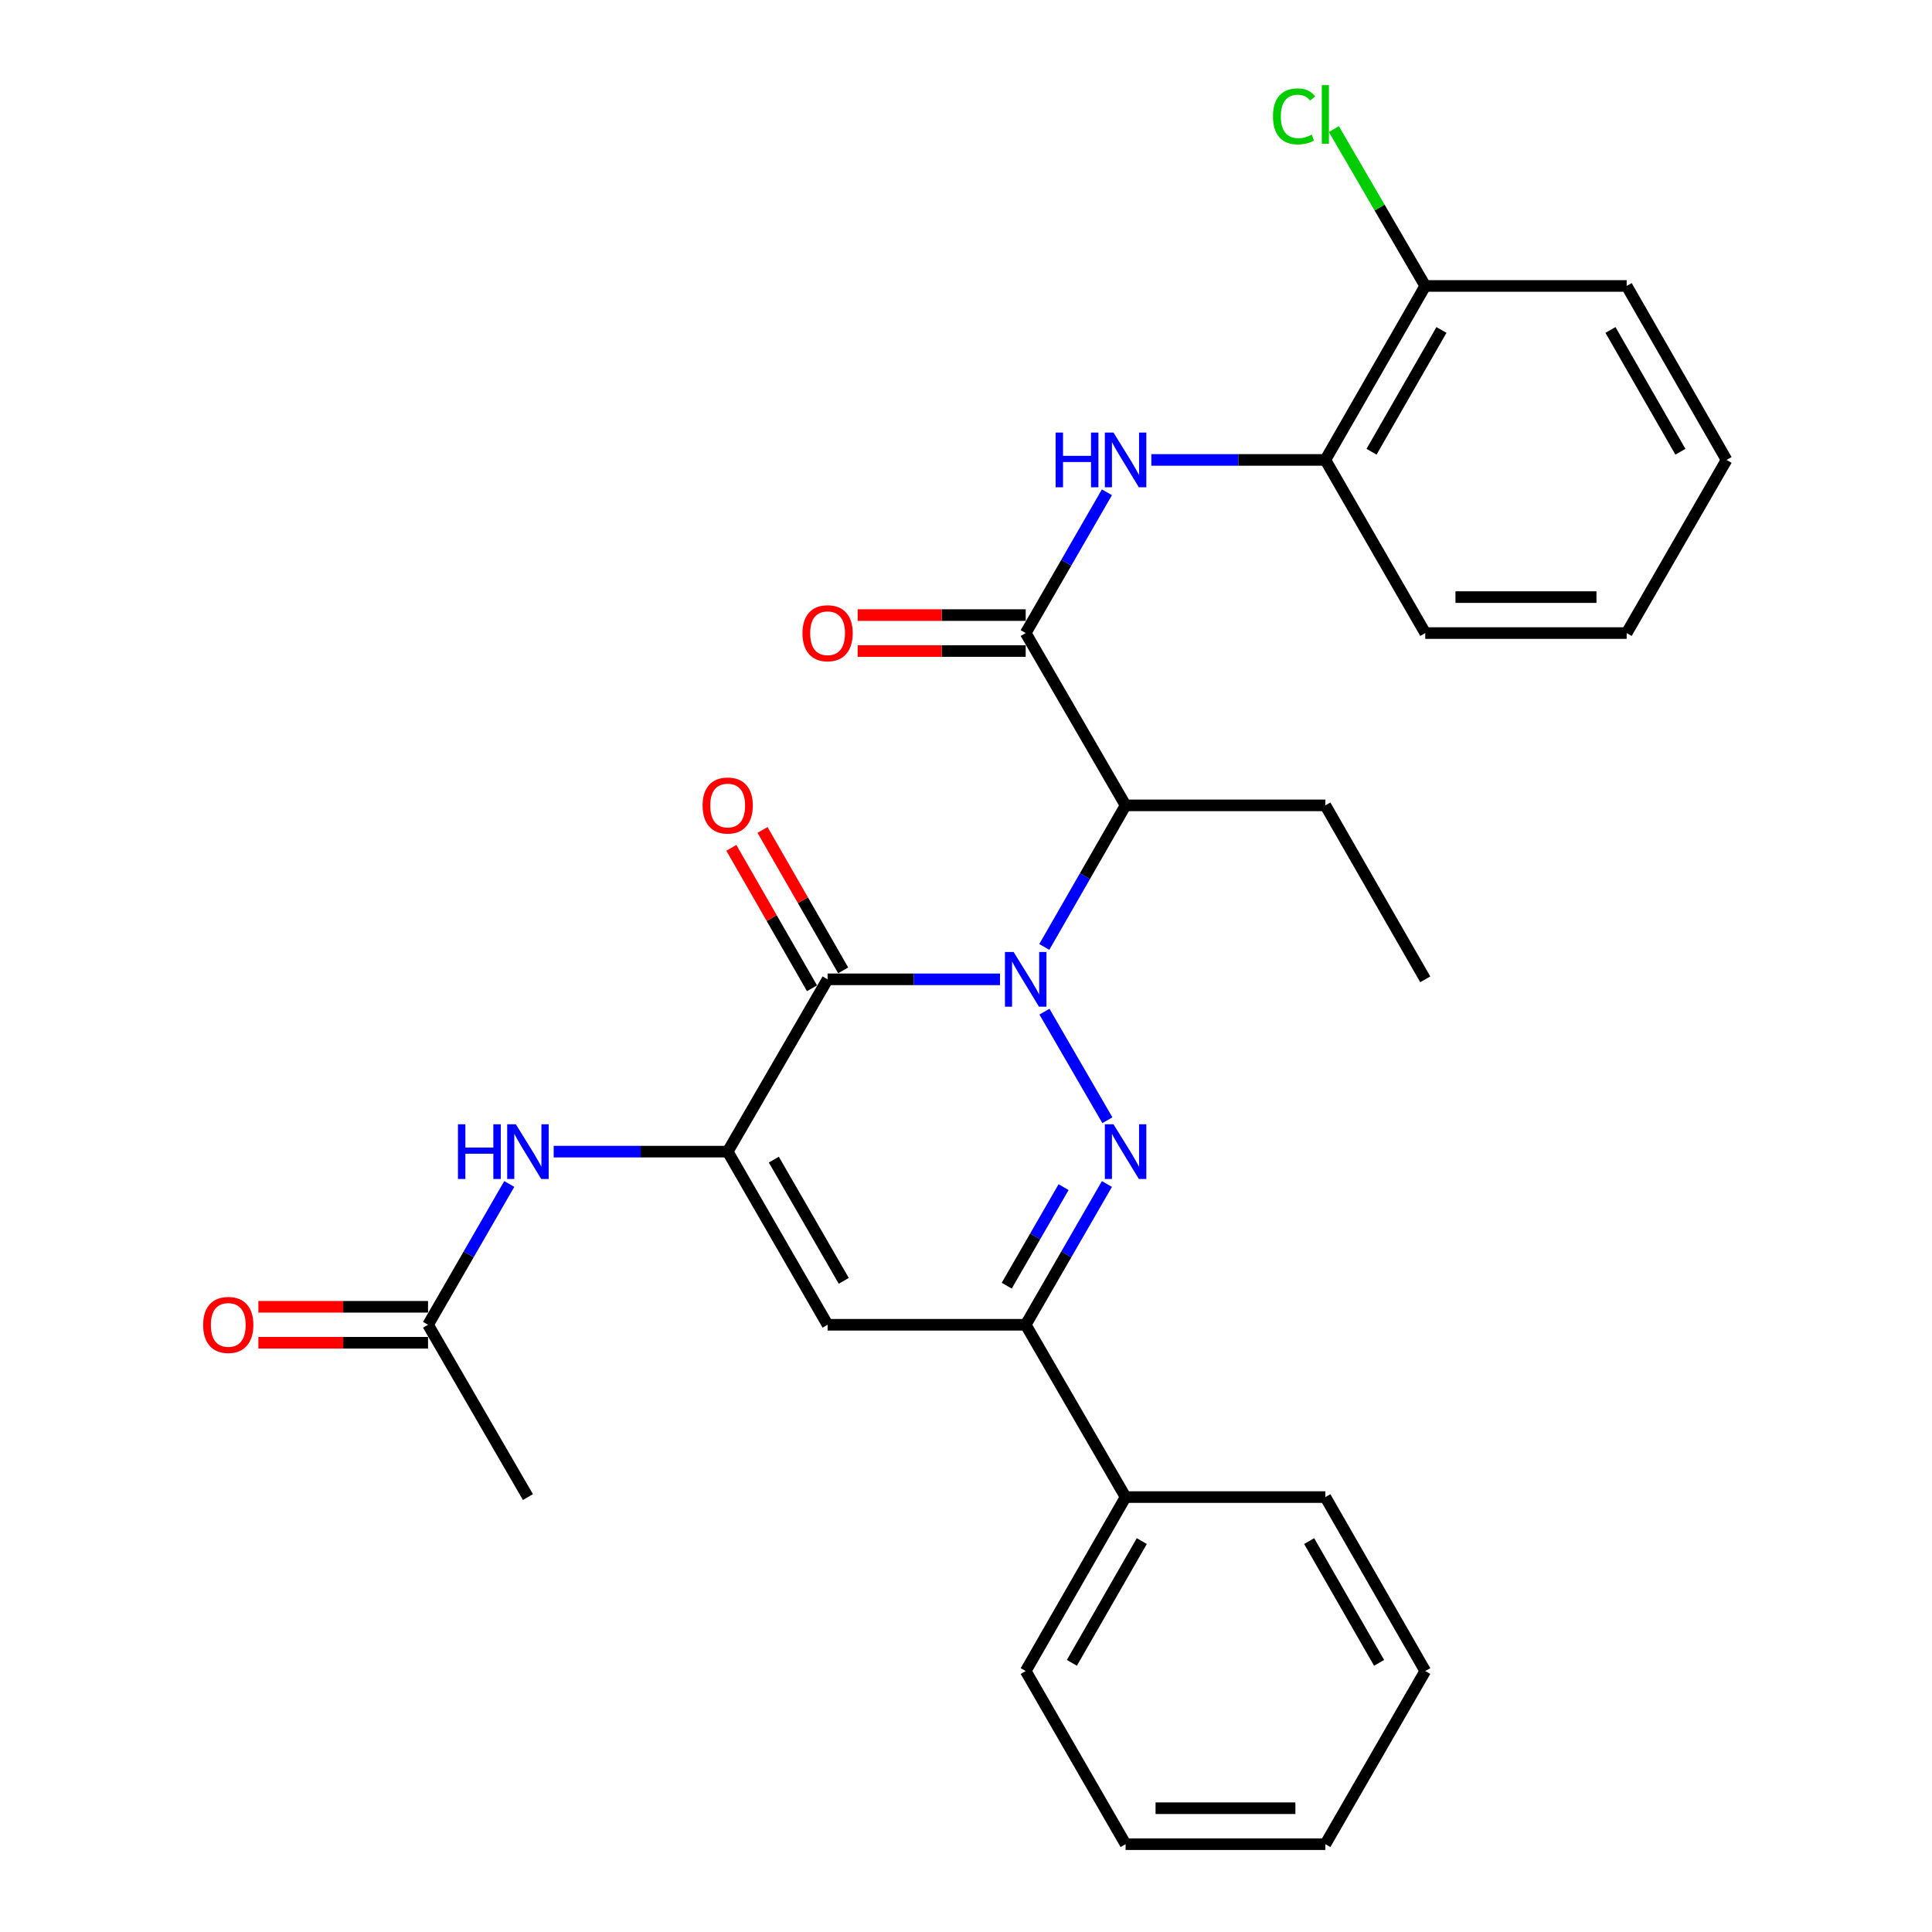 <?xml version='1.0' encoding='iso-8859-1'?>
<svg version='1.1' baseProfile='full'
              xmlns='http://www.w3.org/2000/svg'
                      xmlns:rdkit='http://www.rdkit.org/xml'
                      xmlns:xlink='http://www.w3.org/1999/xlink'
                  xml:space='preserve'
width='1000px' height='1000px' viewBox='0 0 1000 1000'>
<!-- END OF HEADER -->
<rect style='opacity:1.0;fill:#FFFFFF;stroke:none' width='1000' height='1000' x='0' y='0'> </rect>
<path class='bond-0' d='M 540.605,523.636 L 573.178,579.829' style='fill:none;fill-rule:evenodd;stroke:#0000FF;stroke-width:6px;stroke-linecap:butt;stroke-linejoin:miter;stroke-opacity:1' />
<path class='bond-1' d='M 517.599,506.898 L 472.979,506.898' style='fill:none;fill-rule:evenodd;stroke:#0000FF;stroke-width:6px;stroke-linecap:butt;stroke-linejoin:miter;stroke-opacity:1' />
<path class='bond-1' d='M 472.979,506.898 L 428.358,506.898' style='fill:none;fill-rule:evenodd;stroke:#000000;stroke-width:6px;stroke-linecap:butt;stroke-linejoin:miter;stroke-opacity:1' />
<path class='bond-3' d='M 540.523,490.143 L 561.561,453.499' style='fill:none;fill-rule:evenodd;stroke:#0000FF;stroke-width:6px;stroke-linecap:butt;stroke-linejoin:miter;stroke-opacity:1' />
<path class='bond-3' d='M 561.561,453.499 L 582.599,416.856' style='fill:none;fill-rule:evenodd;stroke:#000000;stroke-width:6px;stroke-linecap:butt;stroke-linejoin:miter;stroke-opacity:1' />
<path class='bond-5' d='M 572.939,612.829 L 551.921,649.265' style='fill:none;fill-rule:evenodd;stroke:#0000FF;stroke-width:6px;stroke-linecap:butt;stroke-linejoin:miter;stroke-opacity:1' />
<path class='bond-5' d='M 551.921,649.265 L 530.903,685.701' style='fill:none;fill-rule:evenodd;stroke:#000000;stroke-width:6px;stroke-linecap:butt;stroke-linejoin:miter;stroke-opacity:1' />
<path class='bond-5' d='M 550.51,614.459 L 535.797,639.964' style='fill:none;fill-rule:evenodd;stroke:#0000FF;stroke-width:6px;stroke-linecap:butt;stroke-linejoin:miter;stroke-opacity:1' />
<path class='bond-5' d='M 535.797,639.964 L 521.084,665.469' style='fill:none;fill-rule:evenodd;stroke:#000000;stroke-width:6px;stroke-linecap:butt;stroke-linejoin:miter;stroke-opacity:1' />
<path class='bond-2' d='M 428.358,506.898 L 376.651,596.082' style='fill:none;fill-rule:evenodd;stroke:#000000;stroke-width:6px;stroke-linecap:butt;stroke-linejoin:miter;stroke-opacity:1' />
<path class='bond-11' d='M 436.429,502.264 L 415.559,465.92' style='fill:none;fill-rule:evenodd;stroke:#000000;stroke-width:6px;stroke-linecap:butt;stroke-linejoin:miter;stroke-opacity:1' />
<path class='bond-11' d='M 415.559,465.92 L 394.689,429.577' style='fill:none;fill-rule:evenodd;stroke:#FF0000;stroke-width:6px;stroke-linecap:butt;stroke-linejoin:miter;stroke-opacity:1' />
<path class='bond-11' d='M 420.287,511.533 L 399.417,475.19' style='fill:none;fill-rule:evenodd;stroke:#000000;stroke-width:6px;stroke-linecap:butt;stroke-linejoin:miter;stroke-opacity:1' />
<path class='bond-11' d='M 399.417,475.19 L 378.546,438.847' style='fill:none;fill-rule:evenodd;stroke:#FF0000;stroke-width:6px;stroke-linecap:butt;stroke-linejoin:miter;stroke-opacity:1' />
<path class='bond-4' d='M 376.651,596.082 L 428.358,685.701' style='fill:none;fill-rule:evenodd;stroke:#000000;stroke-width:6px;stroke-linecap:butt;stroke-linejoin:miter;stroke-opacity:1' />
<path class='bond-4' d='M 400.53,600.223 L 436.725,662.955' style='fill:none;fill-rule:evenodd;stroke:#000000;stroke-width:6px;stroke-linecap:butt;stroke-linejoin:miter;stroke-opacity:1' />
<path class='bond-8' d='M 376.651,596.082 L 331.617,596.082' style='fill:none;fill-rule:evenodd;stroke:#000000;stroke-width:6px;stroke-linecap:butt;stroke-linejoin:miter;stroke-opacity:1' />
<path class='bond-8' d='M 331.617,596.082 L 286.583,596.082' style='fill:none;fill-rule:evenodd;stroke:#0000FF;stroke-width:6px;stroke-linecap:butt;stroke-linejoin:miter;stroke-opacity:1' />
<path class='bond-6' d='M 582.599,416.856 L 530.903,327.672' style='fill:none;fill-rule:evenodd;stroke:#000000;stroke-width:6px;stroke-linecap:butt;stroke-linejoin:miter;stroke-opacity:1' />
<path class='bond-17' d='M 582.599,416.856 L 686.003,416.856' style='fill:none;fill-rule:evenodd;stroke:#000000;stroke-width:6px;stroke-linecap:butt;stroke-linejoin:miter;stroke-opacity:1' />
<path class='bond-29' d='M 428.358,685.701 L 530.903,685.701' style='fill:none;fill-rule:evenodd;stroke:#000000;stroke-width:6px;stroke-linecap:butt;stroke-linejoin:miter;stroke-opacity:1' />
<path class='bond-13' d='M 530.903,685.701 L 582.599,774.885' style='fill:none;fill-rule:evenodd;stroke:#000000;stroke-width:6px;stroke-linecap:butt;stroke-linejoin:miter;stroke-opacity:1' />
<path class='bond-7' d='M 530.903,327.672 L 551.921,291.236' style='fill:none;fill-rule:evenodd;stroke:#000000;stroke-width:6px;stroke-linecap:butt;stroke-linejoin:miter;stroke-opacity:1' />
<path class='bond-7' d='M 551.921,291.236 L 572.939,254.8' style='fill:none;fill-rule:evenodd;stroke:#0000FF;stroke-width:6px;stroke-linecap:butt;stroke-linejoin:miter;stroke-opacity:1' />
<path class='bond-12' d='M 530.903,318.365 L 487.412,318.365' style='fill:none;fill-rule:evenodd;stroke:#000000;stroke-width:6px;stroke-linecap:butt;stroke-linejoin:miter;stroke-opacity:1' />
<path class='bond-12' d='M 487.412,318.365 L 443.921,318.365' style='fill:none;fill-rule:evenodd;stroke:#FF0000;stroke-width:6px;stroke-linecap:butt;stroke-linejoin:miter;stroke-opacity:1' />
<path class='bond-12' d='M 530.903,336.979 L 487.412,336.979' style='fill:none;fill-rule:evenodd;stroke:#000000;stroke-width:6px;stroke-linecap:butt;stroke-linejoin:miter;stroke-opacity:1' />
<path class='bond-12' d='M 487.412,336.979 L 443.921,336.979' style='fill:none;fill-rule:evenodd;stroke:#FF0000;stroke-width:6px;stroke-linecap:butt;stroke-linejoin:miter;stroke-opacity:1' />
<path class='bond-9' d='M 595.924,238.054 L 640.964,238.054' style='fill:none;fill-rule:evenodd;stroke:#0000FF;stroke-width:6px;stroke-linecap:butt;stroke-linejoin:miter;stroke-opacity:1' />
<path class='bond-9' d='M 640.964,238.054 L 686.003,238.054' style='fill:none;fill-rule:evenodd;stroke:#000000;stroke-width:6px;stroke-linecap:butt;stroke-linejoin:miter;stroke-opacity:1' />
<path class='bond-10' d='M 263.596,612.829 L 242.573,649.265' style='fill:none;fill-rule:evenodd;stroke:#0000FF;stroke-width:6px;stroke-linecap:butt;stroke-linejoin:miter;stroke-opacity:1' />
<path class='bond-10' d='M 242.573,649.265 L 221.551,685.701' style='fill:none;fill-rule:evenodd;stroke:#000000;stroke-width:6px;stroke-linecap:butt;stroke-linejoin:miter;stroke-opacity:1' />
<path class='bond-14' d='M 686.003,238.054 L 737.71,148.011' style='fill:none;fill-rule:evenodd;stroke:#000000;stroke-width:6px;stroke-linecap:butt;stroke-linejoin:miter;stroke-opacity:1' />
<path class='bond-14' d='M 709.901,233.817 L 746.096,170.787' style='fill:none;fill-rule:evenodd;stroke:#000000;stroke-width:6px;stroke-linecap:butt;stroke-linejoin:miter;stroke-opacity:1' />
<path class='bond-18' d='M 686.003,238.054 L 737.71,327.672' style='fill:none;fill-rule:evenodd;stroke:#000000;stroke-width:6px;stroke-linecap:butt;stroke-linejoin:miter;stroke-opacity:1' />
<path class='bond-15' d='M 221.551,676.394 L 177.642,676.394' style='fill:none;fill-rule:evenodd;stroke:#000000;stroke-width:6px;stroke-linecap:butt;stroke-linejoin:miter;stroke-opacity:1' />
<path class='bond-15' d='M 177.642,676.394 L 133.733,676.394' style='fill:none;fill-rule:evenodd;stroke:#FF0000;stroke-width:6px;stroke-linecap:butt;stroke-linejoin:miter;stroke-opacity:1' />
<path class='bond-15' d='M 221.551,695.008 L 177.642,695.008' style='fill:none;fill-rule:evenodd;stroke:#000000;stroke-width:6px;stroke-linecap:butt;stroke-linejoin:miter;stroke-opacity:1' />
<path class='bond-15' d='M 177.642,695.008 L 133.733,695.008' style='fill:none;fill-rule:evenodd;stroke:#FF0000;stroke-width:6px;stroke-linecap:butt;stroke-linejoin:miter;stroke-opacity:1' />
<path class='bond-19' d='M 221.551,685.701 L 273.258,774.885' style='fill:none;fill-rule:evenodd;stroke:#000000;stroke-width:6px;stroke-linecap:butt;stroke-linejoin:miter;stroke-opacity:1' />
<path class='bond-20' d='M 582.599,774.885 L 530.903,864.927' style='fill:none;fill-rule:evenodd;stroke:#000000;stroke-width:6px;stroke-linecap:butt;stroke-linejoin:miter;stroke-opacity:1' />
<path class='bond-20' d='M 590.988,797.659 L 554.8,860.689' style='fill:none;fill-rule:evenodd;stroke:#000000;stroke-width:6px;stroke-linecap:butt;stroke-linejoin:miter;stroke-opacity:1' />
<path class='bond-21' d='M 582.599,774.885 L 686.003,774.885' style='fill:none;fill-rule:evenodd;stroke:#000000;stroke-width:6px;stroke-linecap:butt;stroke-linejoin:miter;stroke-opacity:1' />
<path class='bond-16' d='M 737.71,148.011 L 714.06,107.415' style='fill:none;fill-rule:evenodd;stroke:#000000;stroke-width:6px;stroke-linecap:butt;stroke-linejoin:miter;stroke-opacity:1' />
<path class='bond-16' d='M 714.06,107.415 L 690.411,66.818' style='fill:none;fill-rule:evenodd;stroke:#00CC00;stroke-width:6px;stroke-linecap:butt;stroke-linejoin:miter;stroke-opacity:1' />
<path class='bond-22' d='M 737.71,148.011 L 841.961,148.011' style='fill:none;fill-rule:evenodd;stroke:#000000;stroke-width:6px;stroke-linecap:butt;stroke-linejoin:miter;stroke-opacity:1' />
<path class='bond-23' d='M 686.003,416.856 L 737.71,506.898' style='fill:none;fill-rule:evenodd;stroke:#000000;stroke-width:6px;stroke-linecap:butt;stroke-linejoin:miter;stroke-opacity:1' />
<path class='bond-24' d='M 737.71,327.672 L 841.961,327.672' style='fill:none;fill-rule:evenodd;stroke:#000000;stroke-width:6px;stroke-linecap:butt;stroke-linejoin:miter;stroke-opacity:1' />
<path class='bond-24' d='M 753.347,309.058 L 826.323,309.058' style='fill:none;fill-rule:evenodd;stroke:#000000;stroke-width:6px;stroke-linecap:butt;stroke-linejoin:miter;stroke-opacity:1' />
<path class='bond-25' d='M 530.903,864.927 L 582.599,954.545' style='fill:none;fill-rule:evenodd;stroke:#000000;stroke-width:6px;stroke-linecap:butt;stroke-linejoin:miter;stroke-opacity:1' />
<path class='bond-26' d='M 686.003,774.885 L 737.71,864.927' style='fill:none;fill-rule:evenodd;stroke:#000000;stroke-width:6px;stroke-linecap:butt;stroke-linejoin:miter;stroke-opacity:1' />
<path class='bond-26' d='M 677.617,797.661 L 713.811,860.69' style='fill:none;fill-rule:evenodd;stroke:#000000;stroke-width:6px;stroke-linecap:butt;stroke-linejoin:miter;stroke-opacity:1' />
<path class='bond-31' d='M 841.961,148.011 L 893.668,238.054' style='fill:none;fill-rule:evenodd;stroke:#000000;stroke-width:6px;stroke-linecap:butt;stroke-linejoin:miter;stroke-opacity:1' />
<path class='bond-31' d='M 833.575,170.787 L 869.77,233.817' style='fill:none;fill-rule:evenodd;stroke:#000000;stroke-width:6px;stroke-linecap:butt;stroke-linejoin:miter;stroke-opacity:1' />
<path class='bond-27' d='M 841.961,327.672 L 893.668,238.054' style='fill:none;fill-rule:evenodd;stroke:#000000;stroke-width:6px;stroke-linecap:butt;stroke-linejoin:miter;stroke-opacity:1' />
<path class='bond-30' d='M 582.599,954.545 L 686.003,954.545' style='fill:none;fill-rule:evenodd;stroke:#000000;stroke-width:6px;stroke-linecap:butt;stroke-linejoin:miter;stroke-opacity:1' />
<path class='bond-30' d='M 598.11,935.931 L 670.492,935.931' style='fill:none;fill-rule:evenodd;stroke:#000000;stroke-width:6px;stroke-linecap:butt;stroke-linejoin:miter;stroke-opacity:1' />
<path class='bond-28' d='M 737.71,864.927 L 686.003,954.545' style='fill:none;fill-rule:evenodd;stroke:#000000;stroke-width:6px;stroke-linecap:butt;stroke-linejoin:miter;stroke-opacity:1' />
<path  class='atom-0' d='M 524.643 492.738
L 533.923 507.738
Q 534.843 509.218, 536.323 511.898
Q 537.803 514.578, 537.883 514.738
L 537.883 492.738
L 541.643 492.738
L 541.643 521.058
L 537.763 521.058
L 527.803 504.658
Q 526.643 502.738, 525.403 500.538
Q 524.203 498.338, 523.843 497.658
L 523.843 521.058
L 520.163 521.058
L 520.163 492.738
L 524.643 492.738
' fill='#0000FF'/>
<path  class='atom-1' d='M 576.339 581.922
L 585.619 596.922
Q 586.539 598.402, 588.019 601.082
Q 589.499 603.762, 589.579 603.922
L 589.579 581.922
L 593.339 581.922
L 593.339 610.242
L 589.459 610.242
L 579.499 593.842
Q 578.339 591.922, 577.099 589.722
Q 575.899 587.522, 575.539 586.842
L 575.539 610.242
L 571.859 610.242
L 571.859 581.922
L 576.339 581.922
' fill='#0000FF'/>
<path  class='atom-8' d='M 546.379 223.894
L 550.219 223.894
L 550.219 235.934
L 564.699 235.934
L 564.699 223.894
L 568.539 223.894
L 568.539 252.214
L 564.699 252.214
L 564.699 239.134
L 550.219 239.134
L 550.219 252.214
L 546.379 252.214
L 546.379 223.894
' fill='#0000FF'/>
<path  class='atom-8' d='M 576.339 223.894
L 585.619 238.894
Q 586.539 240.374, 588.019 243.054
Q 589.499 245.734, 589.579 245.894
L 589.579 223.894
L 593.339 223.894
L 593.339 252.214
L 589.459 252.214
L 579.499 235.814
Q 578.339 233.894, 577.099 231.694
Q 575.899 229.494, 575.539 228.814
L 575.539 252.214
L 571.859 252.214
L 571.859 223.894
L 576.339 223.894
' fill='#0000FF'/>
<path  class='atom-9' d='M 237.038 581.922
L 240.878 581.922
L 240.878 593.962
L 255.358 593.962
L 255.358 581.922
L 259.198 581.922
L 259.198 610.242
L 255.358 610.242
L 255.358 597.162
L 240.878 597.162
L 240.878 610.242
L 237.038 610.242
L 237.038 581.922
' fill='#0000FF'/>
<path  class='atom-9' d='M 266.998 581.922
L 276.278 596.922
Q 277.198 598.402, 278.678 601.082
Q 280.158 603.762, 280.238 603.922
L 280.238 581.922
L 283.998 581.922
L 283.998 610.242
L 280.118 610.242
L 270.158 593.842
Q 268.998 591.922, 267.758 589.722
Q 266.558 587.522, 266.198 586.842
L 266.198 610.242
L 262.518 610.242
L 262.518 581.922
L 266.998 581.922
' fill='#0000FF'/>
<path  class='atom-12' d='M 363.651 416.936
Q 363.651 410.136, 367.011 406.336
Q 370.371 402.536, 376.651 402.536
Q 382.931 402.536, 386.291 406.336
Q 389.651 410.136, 389.651 416.936
Q 389.651 423.816, 386.251 427.736
Q 382.851 431.616, 376.651 431.616
Q 370.411 431.616, 367.011 427.736
Q 363.651 423.856, 363.651 416.936
M 376.651 428.416
Q 380.971 428.416, 383.291 425.536
Q 385.651 422.616, 385.651 416.936
Q 385.651 411.376, 383.291 408.576
Q 380.971 405.736, 376.651 405.736
Q 372.331 405.736, 369.971 408.536
Q 367.651 411.336, 367.651 416.936
Q 367.651 422.656, 369.971 425.536
Q 372.331 428.416, 376.651 428.416
' fill='#FF0000'/>
<path  class='atom-13' d='M 415.358 327.752
Q 415.358 320.952, 418.718 317.152
Q 422.078 313.352, 428.358 313.352
Q 434.638 313.352, 437.998 317.152
Q 441.358 320.952, 441.358 327.752
Q 441.358 334.632, 437.958 338.552
Q 434.558 342.432, 428.358 342.432
Q 422.118 342.432, 418.718 338.552
Q 415.358 334.672, 415.358 327.752
M 428.358 339.232
Q 432.678 339.232, 434.998 336.352
Q 437.358 333.432, 437.358 327.752
Q 437.358 322.192, 434.998 319.392
Q 432.678 316.552, 428.358 316.552
Q 424.038 316.552, 421.678 319.352
Q 419.358 322.152, 419.358 327.752
Q 419.358 333.472, 421.678 336.352
Q 424.038 339.232, 428.358 339.232
' fill='#FF0000'/>
<path  class='atom-16' d='M 105.148 685.781
Q 105.148 678.981, 108.508 675.181
Q 111.868 671.381, 118.148 671.381
Q 124.428 671.381, 127.788 675.181
Q 131.148 678.981, 131.148 685.781
Q 131.148 692.661, 127.748 696.581
Q 124.348 700.461, 118.148 700.461
Q 111.908 700.461, 108.508 696.581
Q 105.148 692.701, 105.148 685.781
M 118.148 697.261
Q 122.468 697.261, 124.788 694.381
Q 127.148 691.461, 127.148 685.781
Q 127.148 680.221, 124.788 677.421
Q 122.468 674.581, 118.148 674.581
Q 113.828 674.581, 111.468 677.381
Q 109.148 680.181, 109.148 685.781
Q 109.148 691.501, 111.468 694.381
Q 113.828 697.261, 118.148 697.261
' fill='#FF0000'/>
<path  class='atom-17' d='M 658.883 60.231
Q 658.883 53.191, 662.163 49.511
Q 665.483 45.791, 671.763 45.791
Q 677.603 45.791, 680.723 49.911
L 678.083 52.071
Q 675.803 49.071, 671.763 49.071
Q 667.483 49.071, 665.203 51.951
Q 662.963 54.791, 662.963 60.231
Q 662.963 65.831, 665.283 68.711
Q 667.643 71.591, 672.203 71.591
Q 675.323 71.591, 678.963 69.711
L 680.083 72.711
Q 678.603 73.671, 676.363 74.231
Q 674.123 74.791, 671.643 74.791
Q 665.483 74.791, 662.163 71.031
Q 658.883 67.271, 658.883 60.231
' fill='#00CC00'/>
<path  class='atom-17' d='M 684.163 44.071
L 687.843 44.071
L 687.843 74.431
L 684.163 74.431
L 684.163 44.071
' fill='#00CC00'/>
</svg>
